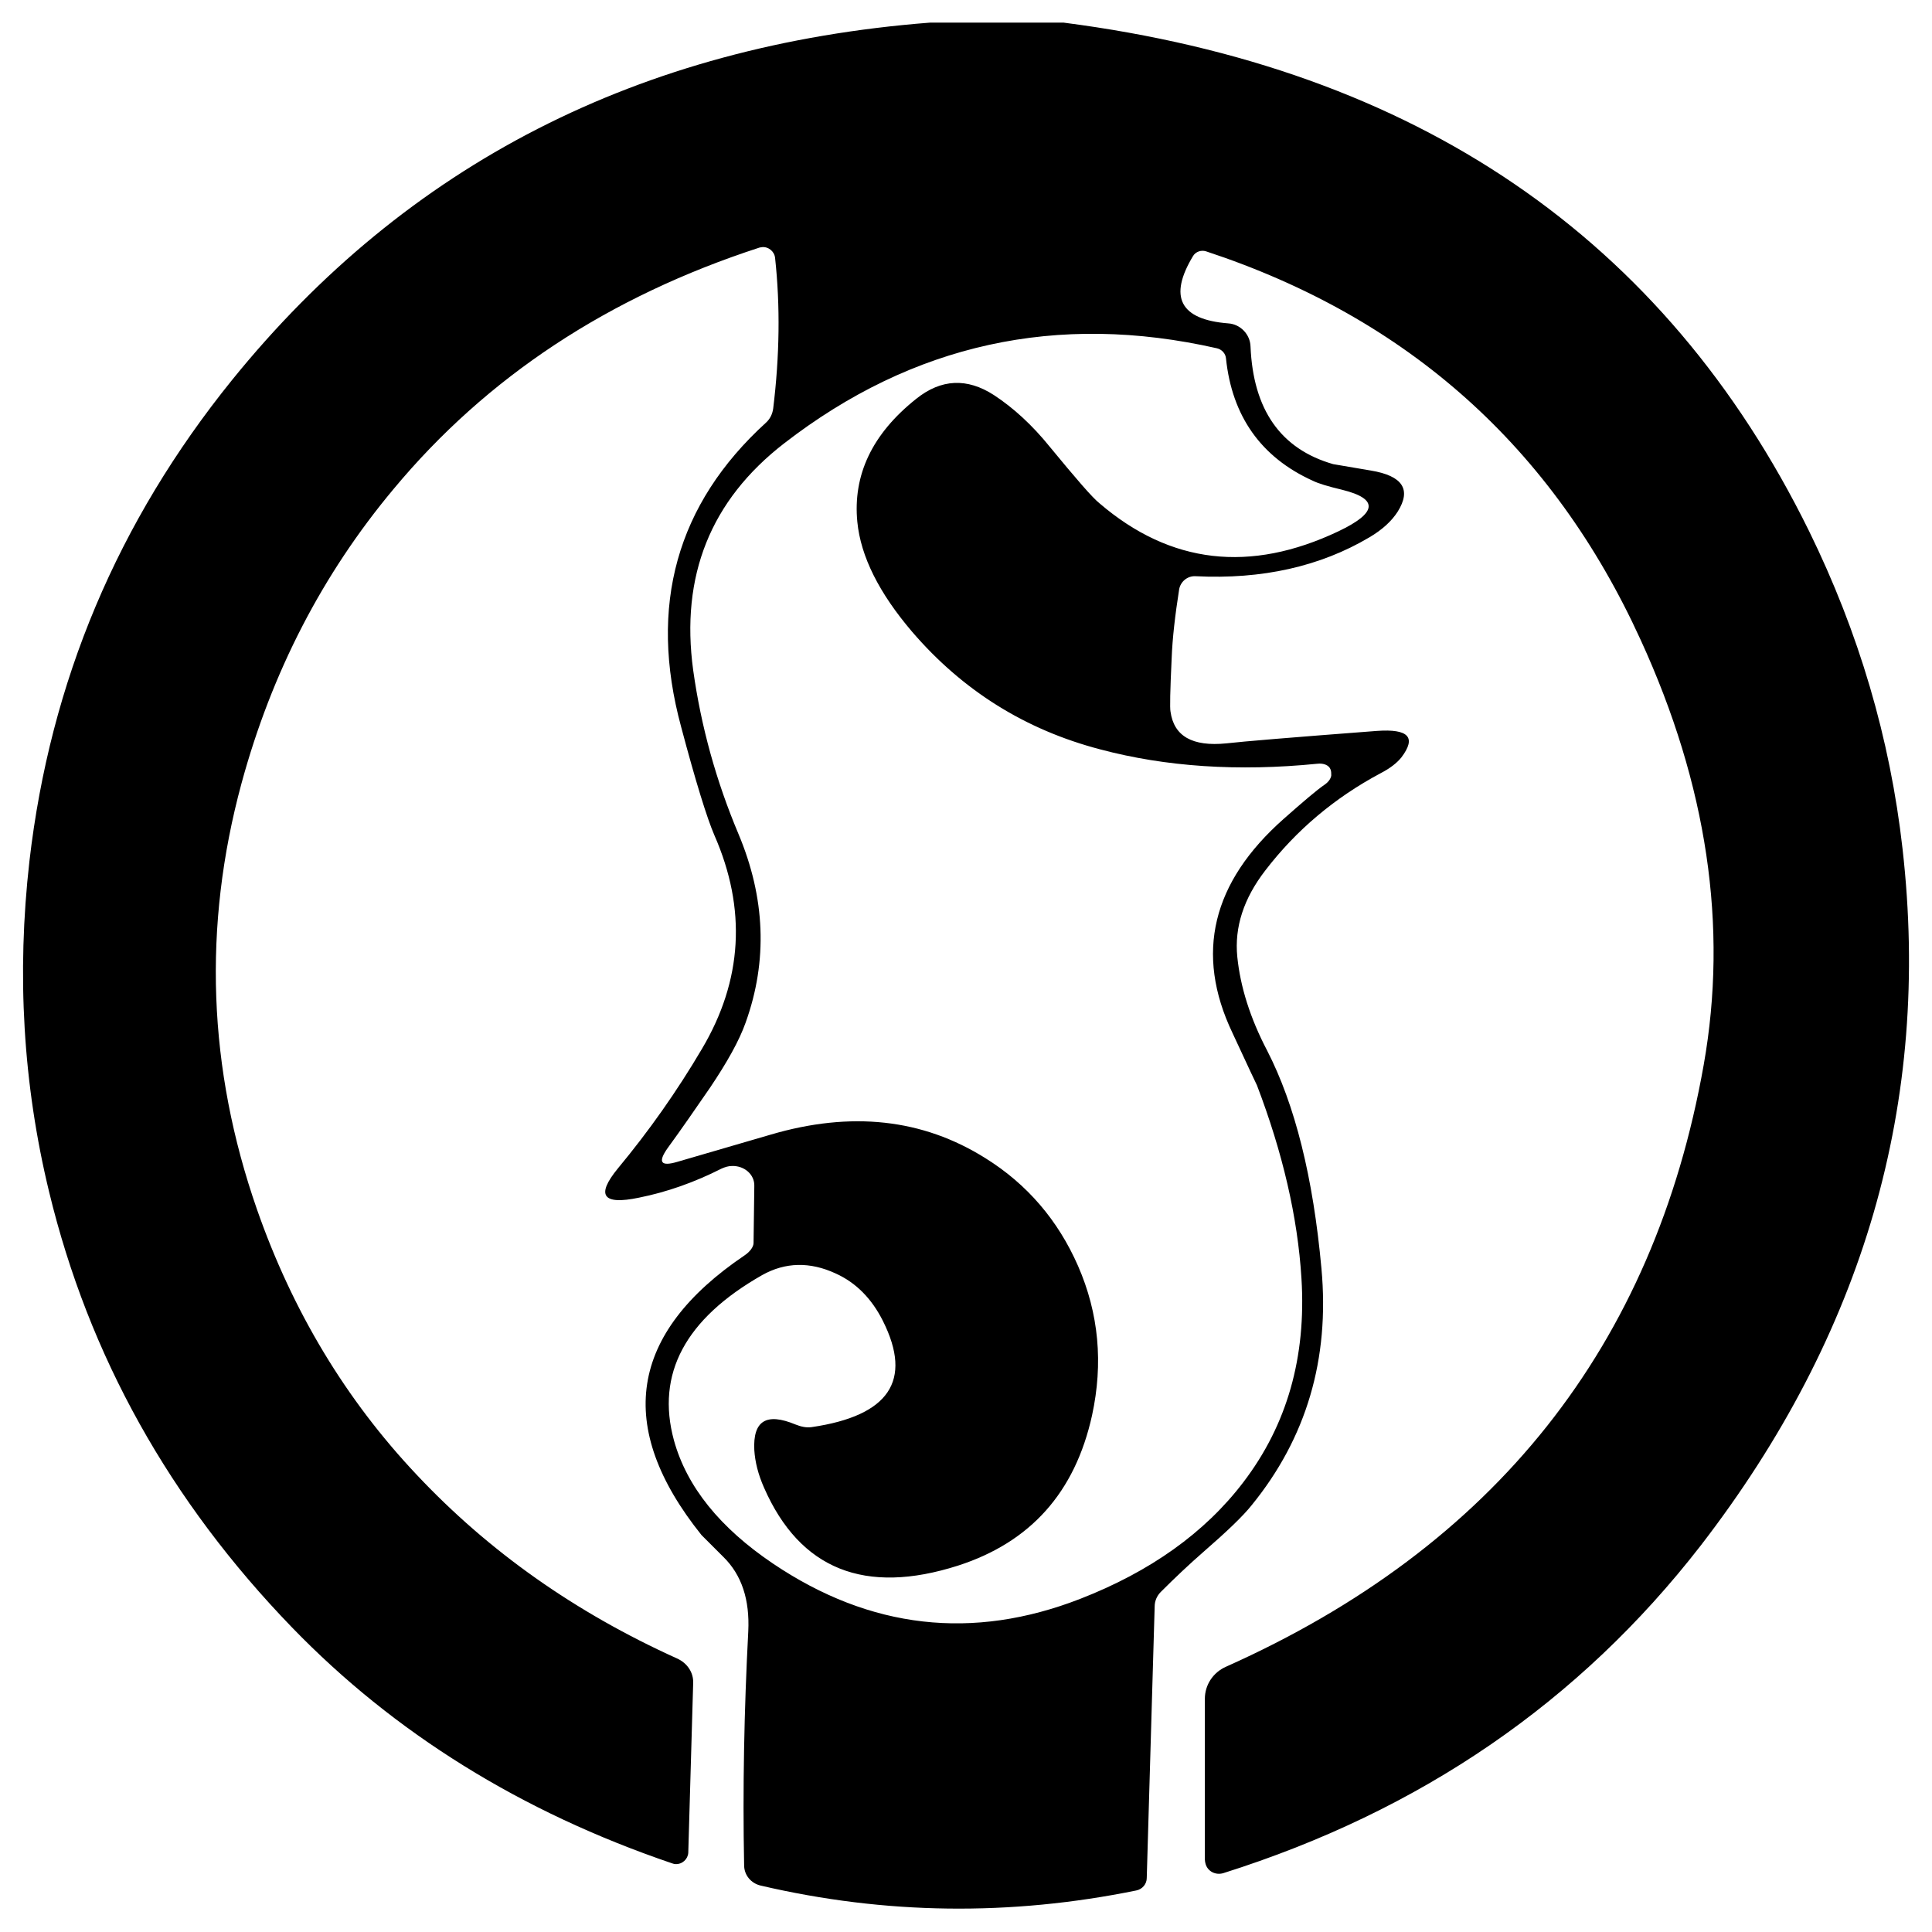 <svg xmlns="http://www.w3.org/2000/svg" x="0px" y="0px"  width="500px" height="500px" viewBox="0 0 512 512"><g id="co-toyo-wharf-and-warehouse-o.svg"><path d="M246.4,6h35.5c93.5,12.1,159.3,57.1,197.5,134.7c13.2,26.9,21.5,55,24.8,84.3
		c7.6,67-10.2,128.5-53.5,184.6c-32.1,41.4-74.2,70.3-126.5,86.8c-2,0.6-4.1-0.4-4.7-2.4c-0.1-0.4-0.2-0.8-0.2-1.2v-42.6
		c0-3.7,2.2-7,5.6-8.5c71.2-31.8,113.4-85,126.6-159.5c6.5-36.7,0.9-74.2-16.7-112.6C411.5,118.5,373,84.2,319.6,66.6
		c-1.3-0.4-2.7,0.1-3.4,1.2c-6.6,10.9-3.5,16.9,9.3,17.9c3.2,0.2,5.8,2.9,5.9,6.1c0.7,16.8,8,27.2,21.9,31.2c0.1,0,3.4,0.6,10,1.7
		c8.4,1.4,10.8,5,7.1,10.9c-1.6,2.5-4.1,4.8-7.5,6.8c-13,7.7-28.4,11.2-46.1,10.3c-2.1-0.1-3.9,1.4-4.3,3.4c-1.1,7-1.8,13.1-2,18.4
		c-0.4,8.5-0.5,13.2-0.3,14.1c0.9,6.5,5.8,9.3,14.8,8.4c4.3-0.5,17.6-1.6,39.9-3.3c8.4-0.6,10.5,1.7,6.5,7c-1.2,1.5-3,2.9-5.5,4.2
		c-12.2,6.5-22.4,15.1-30.6,25.8c-5.7,7.4-8.2,15-7.4,22.9c0.8,7.9,3.4,16.2,7.9,24.8c7.4,14.4,12.2,33.6,14.4,57.8
		c2.2,24-4,44.9-18.5,62.7c-2.3,2.9-6.6,7-12.7,12.3c-3.9,3.4-7.7,7-11.4,10.7c-1,1-1.6,2.4-1.6,3.8l-2.1,72c0,1.6-1.2,3-2.8,3.3
		c-33.4,6.8-66.5,6.4-99.5-1.3c-2.6-0.6-4.4-2.8-4.4-5.4c-0.4-20.3,0-41,1.1-62c0.4-8.3-1.7-14.9-6.6-19.7c-3.8-3.8-5.7-5.7-5.8-5.8
		c-23-28.7-19.2-53.4,11.4-74.1c1.5-1,2.4-2.3,2.4-3.3l0.2-15.1c0.1-3-2.6-5.4-5.9-5.3c-1,0-1.9,0.3-2.8,0.7
		c-7.1,3.6-14.4,6.2-21.9,7.7c-9.6,2-11.4-0.6-5.6-7.7c8.3-10,15.7-20.5,22.3-31.7c10.8-18.2,11.9-37.1,3.3-56.7
		c-1.9-4.4-4.9-14-8.8-28.7c-8.7-32.1-1.2-59,22.5-80.6c1.1-1,1.7-2.3,1.9-3.7c1.7-13.9,1.9-27.2,0.5-40c-0.2-1.7-1.8-3-3.5-2.8
		c-0.2,0-0.4,0.1-0.6,0.1c-40,13-72.3,34.3-97,64c-18.9,22.6-32.3,48.6-40.3,78c-10.3,38-8.9,75.6,4.1,112.9
		c9.4,26.9,23.5,50.4,42.4,70.4c19,20.2,41.9,36.4,68.9,48.6c2.7,1.2,4.4,3.7,4.3,6.5l-1.3,45c-0.1,1.7-1.6,3.1-3.4,3
		c-0.3,0-0.6-0.1-0.9-0.2c-40-13.6-73.6-34.5-100.7-62.5c-32.4-33.5-53.9-72-64.4-115.5c-6.9-28.5-8.6-57.7-5.2-87.6
		c5.5-47.6,23.4-90,53.7-127.5C107.8,43.5,169.5,12,246.4,6z M285.7,335.5c5.5,12.6,6.7,25.8,3.7,39.6
		c-4.5,20.4-16.3,33.6-35.5,39.8c-24.7,7.9-41.9,1-51.4-20.6c-1.6-3.6-2.4-6.9-2.6-10c-0.4-7.8,3.2-10,10.9-6.8
		c1.5,0.6,2.9,0.9,4.3,0.7c20.5-3,26.8-12.3,18.9-28.1c-3-6-7.2-10.2-12.5-12.6c-6.9-3.2-13.4-3-19.5,0.4
		c-20.4,11.6-28.2,26.2-23.4,43.8c3.4,12.3,12.2,23.2,26.3,32.7c25.7,17.3,52.9,20.4,81.4,9.3c18.5-7.2,33-17.5,43.2-30.9
		c11.6-15.2,16.7-33.2,15.4-54c-1-16.3-5-33.4-11.8-51.2c-0.1-0.2-2.3-4.8-6.5-13.9c-10-21-5.4-39.9,13.6-56.7
		c5.1-4.5,8.7-7.6,10.9-9.1c1-0.7,1.6-1.6,1.7-2.4c0-0.6,0-1.1-0.2-1.6c-0.4-1.1-1.8-1.7-3.5-1.5c-21,2.1-40.2,0.8-57.5-3.8
		c-19.9-5.2-36.5-15.6-49.9-31.2c-8.7-10.2-13.6-19.9-14.5-29.1c-1.2-12.4,3.9-23.3,15.6-32.6c6.6-5.3,13.5-5.6,20.6-1
		c5.2,3.4,10.2,8,14.8,13.7c7,8.5,11.3,13.5,13.2,15c18.8,16.1,39.9,18.5,63.3,7.4c10.3-4.9,10.7-8.6,1-11c-3.8-0.9-6.4-1.7-7.8-2.4
		c-13.7-6.2-21.4-17.1-23-32.4c-0.1-1.3-1.1-2.4-2.4-2.7c-42.3-9.6-80.6-1.2-114.7,25.2c-19.5,15.1-27.5,35.1-24.1,60.1
		c2.1,15,6.1,29.4,12,43.4c7.1,16.9,7.8,33.6,1.9,50c-1.7,4.8-4.9,10.5-9.4,17.2c-3.8,5.5-7.5,10.9-11.3,16.1
		c-2.6,3.7-1.8,4.9,2.6,3.6c8.3-2.4,16.5-4.8,24.7-7.2c21.4-6.3,40.3-4.2,56.9,6.2C272.2,313.8,280.4,323.4,285.7,335.5z"/></g></svg> 
